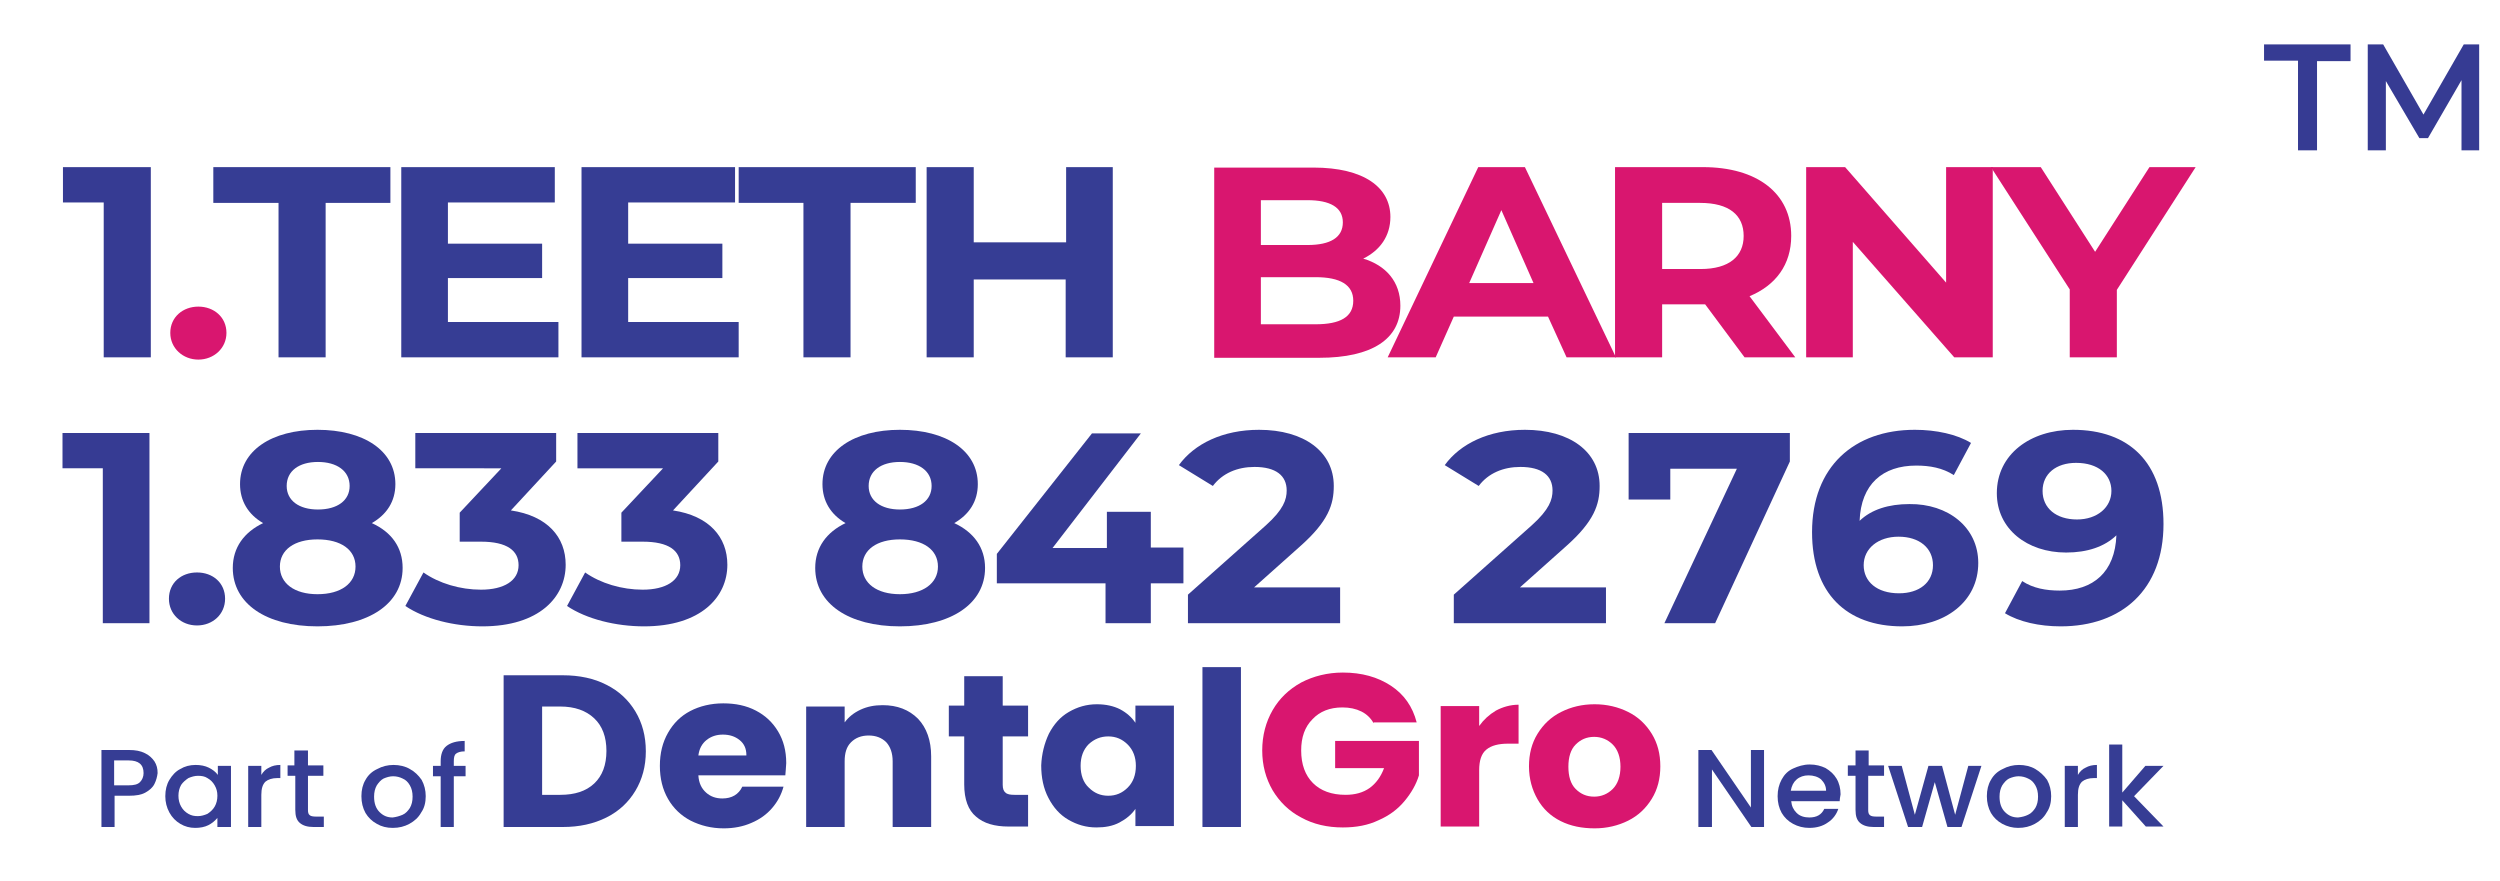 <?xml version="1.0" encoding="utf-8"?>
<!-- Generator: Adobe Illustrator 28.0.0, SVG Export Plug-In . SVG Version: 6.00 Build 0)  -->
<svg version="1.1" id="Layer_1" xmlns="http://www.w3.org/2000/svg" xmlns:xlink="http://www.w3.org/1999/xlink" x="0px" y="0px"
	 viewBox="0 0 552 194.5" style="enable-background:new 0 0 552 194.5;" xml:space="preserve">
<g>
	<g>
		<g>
			<path style="fill:#363D94;" d="M133.9,151.2c2.8,1.4,4.9,3.4,6.4,5.9c1.5,2.5,2.3,5.4,2.3,8.8c0,3.3-0.8,6.2-2.3,8.7
				c-1.5,2.5-3.6,4.5-6.4,5.9c-2.8,1.4-6,2.1-9.6,2.1h-13.1v-33.5h13.1C127.9,149.1,131.2,149.8,133.9,151.2z M131.2,173
				c1.8-1.7,2.7-4.1,2.7-7.2c0-3.1-0.9-5.5-2.7-7.2c-1.8-1.7-4.3-2.6-7.5-2.6h-4v19.5h4C126.9,175.5,129.4,174.7,131.2,173z"/>
			<path style="fill:#363D94;" d="M173.4,171.2h-19.2c0.1,1.7,0.7,2.9,1.7,3.8c1,0.9,2.2,1.3,3.6,1.3c2.1,0,3.6-0.9,4.4-2.6h9.1
				c-0.5,1.8-1.3,3.3-2.5,4.7c-1.2,1.4-2.7,2.5-4.6,3.3c-1.8,0.8-3.9,1.2-6.1,1.2c-2.7,0-5.1-0.6-7.3-1.7c-2.1-1.1-3.8-2.7-5-4.8
				c-1.2-2.1-1.8-4.5-1.8-7.3c0-2.8,0.6-5.2,1.8-7.3c1.2-2.1,2.8-3.7,4.9-4.8c2.1-1.1,4.6-1.7,7.3-1.7c2.7,0,5.1,0.5,7.2,1.6
				c2.1,1.1,3.7,2.6,4.9,4.6c1.2,2,1.8,4.3,1.8,7C173.5,169.6,173.5,170.4,173.4,171.2z M164.8,166.7c0-1.4-0.5-2.5-1.5-3.3
				c-1-0.8-2.2-1.2-3.7-1.2c-1.4,0-2.6,0.4-3.6,1.2c-1,0.8-1.6,1.9-1.8,3.4H164.8z"/>
			<path style="fill:#363D94;" d="M202.7,158.7c1.9,2,2.9,4.8,2.9,8.3v15.6h-8.5v-14.5c0-1.8-0.5-3.2-1.4-4.2c-1-1-2.3-1.5-3.9-1.5
				c-1.6,0-2.9,0.5-3.9,1.5c-1,1-1.4,2.4-1.4,4.2v14.5H178v-26.6h8.5v3.5c0.9-1.2,2-2.1,3.5-2.8c1.5-0.7,3.1-1,4.9-1
				C198.1,155.7,200.7,156.7,202.7,158.7z"/>
			<path style="fill:#363D94;" d="M227,175.6v6.9h-4.3c-3.1,0-5.5-0.7-7.2-2.2c-1.7-1.4-2.6-3.8-2.6-7.1v-10.6h-3.4v-6.8h3.4v-6.5
				h8.5v6.5h5.6v6.8h-5.6v10.7c0,0.8,0.2,1.4,0.6,1.7c0.4,0.4,1.1,0.5,2,0.5H227z"/>
			<path style="fill:#363D94;" d="M231.6,162c1.1-2.1,2.5-3.7,4.4-4.8c1.9-1.1,3.9-1.7,6.2-1.7c2,0,3.7,0.4,5.1,1.1
				c1.5,0.8,2.6,1.8,3.4,3v-3.8h8.5v26.6h-8.5v-3.8c-0.8,1.2-2,2.2-3.5,3c-1.5,0.8-3.2,1.1-5.1,1.1c-2.3,0-4.3-0.6-6.2-1.7
				c-1.9-1.1-3.3-2.7-4.4-4.8c-1.1-2.1-1.6-4.5-1.6-7.2C230,166.5,230.6,164.1,231.6,162z M249,164.4c-1.2-1.2-2.6-1.8-4.3-1.8
				s-3.1,0.6-4.3,1.7c-1.2,1.2-1.8,2.8-1.8,4.8c0,2,0.6,3.7,1.8,4.8c1.2,1.2,2.6,1.8,4.3,1.8s3.1-0.6,4.3-1.8
				c1.2-1.2,1.8-2.8,1.8-4.8C250.8,167.2,250.2,165.6,249,164.4z"/>
			<path style="fill:#363D94;" d="M274,147.3v35.3h-8.5v-35.3H274z"/>
			<path style="fill:#D9166F;" d="M303.3,159.7c-0.6-1.1-1.5-2-2.7-2.6c-1.2-0.6-2.6-0.9-4.2-0.9c-2.8,0-5,0.9-6.6,2.6
				c-1.7,1.7-2.5,4-2.5,6.9c0,3.1,0.9,5.5,2.6,7.2c1.7,1.7,4.1,2.6,7.2,2.6c2.1,0,3.9-0.5,5.3-1.5c1.4-1,2.5-2.5,3.2-4.4h-10.8v-6
				h18.5v7.6c-0.6,2-1.7,3.9-3.2,5.7c-1.5,1.8-3.4,3.2-5.7,4.2c-2.3,1.1-4.9,1.6-7.9,1.6c-3.4,0-6.5-0.7-9.2-2.2
				c-2.7-1.4-4.8-3.5-6.3-6c-1.5-2.6-2.3-5.5-2.3-8.8c0-3.3,0.8-6.3,2.3-8.9c1.5-2.6,3.6-4.6,6.3-6.1c2.7-1.4,5.8-2.2,9.2-2.2
				c4.2,0,7.7,1,10.6,2.9c2.9,1.9,4.8,4.6,5.7,8.1H303.3z"/>
			<path style="fill:#D9166F;" d="M330.3,156.9c1.5-0.8,3.2-1.3,5-1.3v8.6h-2.3c-2.1,0-3.7,0.4-4.8,1.3c-1.1,0.9-1.6,2.4-1.6,4.6
				v12.4h-8.5v-26.6h8.5v4.4C327.6,158.9,328.8,157.8,330.3,156.9z"/>
			<path style="fill:#D9166F;" d="M344.6,181.3c-2.2-1.1-3.9-2.7-5.1-4.8c-1.2-2.1-1.9-4.5-1.9-7.3c0-2.7,0.6-5.1,1.9-7.2
				c1.3-2.1,3-3.7,5.2-4.8c2.2-1.1,4.6-1.7,7.4-1.7c2.7,0,5.2,0.6,7.4,1.7c2.2,1.1,3.9,2.7,5.2,4.8c1.3,2.1,1.9,4.5,1.9,7.2
				c0,2.7-0.6,5.1-1.9,7.2c-1.3,2.1-3,3.7-5.2,4.8c-2.2,1.1-4.7,1.7-7.4,1.7C349.3,182.9,346.8,182.4,344.6,181.3z M356.1,174.2
				c1.1-1.1,1.7-2.8,1.7-4.9c0-2.1-0.6-3.8-1.7-4.9c-1.1-1.1-2.5-1.7-4.1-1.7c-1.7,0-3,0.6-4.1,1.7c-1.1,1.1-1.6,2.8-1.6,4.9
				c0,2.1,0.5,3.8,1.6,4.9c1.1,1.1,2.4,1.7,4.1,1.7C353.6,175.9,355,175.3,356.1,174.2z"/>
		</g>
	</g>
	<g>
		<path style="fill:#363D94;" d="M389.6,182.6h-2.9l-8.7-12.7v12.7H375v-17h2.9l8.7,12.7v-12.7h2.9V182.6z"/>
		<path style="fill:#363D94;" d="M406.2,176.9h-10.7c0.1,1.1,0.5,1.9,1.2,2.6c0.7,0.7,1.7,1,2.8,1c1.6,0,2.7-0.6,3.3-1.9h3.1
			c-0.4,1.2-1.2,2.3-2.3,3c-1.1,0.8-2.5,1.2-4.1,1.2c-1.3,0-2.5-0.3-3.6-0.9c-1.1-0.6-1.9-1.4-2.5-2.4c-0.6-1.1-0.9-2.3-0.9-3.7
			c0-1.4,0.3-2.6,0.9-3.7c0.6-1.1,1.4-1.9,2.5-2.4s2.3-0.9,3.7-0.9c1.3,0,2.5,0.3,3.5,0.8c1,0.6,1.8,1.3,2.4,2.3
			c0.6,1,0.9,2.2,0.9,3.5C406.3,176,406.2,176.5,406.2,176.9z M403.2,174.6c0-1-0.4-1.8-1.1-2.5c-0.7-0.6-1.7-0.9-2.8-0.9
			c-1,0-1.9,0.3-2.6,0.9c-0.7,0.6-1.1,1.4-1.3,2.5H403.2z"/>
		<path style="fill:#363D94;" d="M412.5,171.4v7.5c0,0.5,0.1,0.9,0.4,1.1c0.2,0.2,0.7,0.3,1.3,0.3h1.8v2.3h-2.3
			c-1.3,0-2.3-0.3-3-0.9c-0.7-0.6-1-1.5-1-2.9v-7.5h-1.7v-2.3h1.7v-3.3h2.9v3.3h3.4v2.3H412.5z"/>
		<path style="fill:#363D94;" d="M437.5,169.1l-4.4,13.5H430l-2.8-9.9l-2.8,9.9h-3.1l-4.4-13.5h3l2.9,10.8l3-10.8h3l2.9,10.8
			l2.9-10.8H437.5z"/>
		<path style="fill:#363D94;" d="M442.1,181.9c-1.1-0.6-1.9-1.4-2.5-2.4c-0.6-1.1-0.9-2.3-0.9-3.7c0-1.4,0.3-2.6,0.9-3.6
			c0.6-1.1,1.5-1.9,2.6-2.4c1.1-0.6,2.3-0.9,3.6-0.9s2.6,0.3,3.6,0.9s1.9,1.4,2.6,2.4c0.6,1.1,0.9,2.3,0.9,3.6c0,1.4-0.3,2.6-1,3.6
			c-0.6,1.1-1.5,1.9-2.6,2.5c-1.1,0.6-2.3,0.9-3.7,0.9C444.4,182.8,443.2,182.5,442.1,181.9z M447.8,179.9c0.7-0.3,1.2-0.9,1.6-1.5
			c0.4-0.7,0.6-1.5,0.6-2.5c0-1-0.2-1.8-0.6-2.5c-0.4-0.7-0.9-1.2-1.6-1.5c-0.6-0.3-1.3-0.5-2.1-0.5c-0.7,0-1.4,0.2-2.1,0.5
			c-0.6,0.3-1.1,0.9-1.5,1.5c-0.4,0.7-0.6,1.5-0.6,2.5c0,1.5,0.4,2.6,1.2,3.4c0.8,0.8,1.7,1.2,2.9,1.2
			C446.5,180.4,447.2,180.2,447.8,179.9z"/>
		<path style="fill:#363D94;" d="M460.5,169.5c0.7-0.4,1.5-0.6,2.5-0.6v2.9h-0.7c-1.1,0-2,0.3-2.6,0.8c-0.6,0.6-0.9,1.5-0.9,2.9v7.1
			h-2.9v-13.5h2.9v2C459.2,170.4,459.8,169.8,460.5,169.5z"/>
		<path style="fill:#363D94;" d="M471.2,175.8l6.5,6.7h-3.9l-5.2-5.8v5.8h-2.9v-18.1h2.9V175l5.1-5.9h4L471.2,175.8z"/>
	</g>
	<g>
		<g>
			<path style="fill:#363D94;" d="M34.1,173.1c-0.4,0.8-1.1,1.4-2,1.9c-0.9,0.5-2.1,0.7-3.6,0.7h-3.2v6.9h-2.9v-17h6.1
				c1.4,0,2.5,0.2,3.5,0.7c0.9,0.4,1.6,1.1,2.1,1.8c0.5,0.8,0.7,1.6,0.7,2.6C34.7,171.5,34.5,172.3,34.1,173.1z M30.9,172.7
				c0.5-0.5,0.8-1.2,0.8-2c0-1.9-1.1-2.8-3.3-2.8h-3.2v5.5h3.2C29.6,173.4,30.4,173.2,30.9,172.7z"/>
			<path style="fill:#363D94;" d="M37.4,172.2c0.6-1,1.4-1.9,2.4-2.4c1-0.6,2.1-0.9,3.4-0.9c1.1,0,2.1,0.2,2.9,0.6
				c0.8,0.4,1.5,0.9,2,1.6v-2H51v13.5H48v-2c-0.5,0.6-1.2,1.2-2,1.6s-1.8,0.6-2.9,0.6c-1.2,0-2.3-0.3-3.3-0.9
				c-1-0.6-1.8-1.4-2.4-2.5c-0.6-1.1-0.9-2.3-0.9-3.6C36.5,174.4,36.8,173.2,37.4,172.2z M47.4,173.4c-0.4-0.7-0.9-1.2-1.6-1.6
				c-0.6-0.4-1.3-0.5-2.1-0.5c-0.7,0-1.4,0.2-2.1,0.5c-0.6,0.4-1.2,0.9-1.6,1.5c-0.4,0.7-0.6,1.5-0.6,2.4s0.2,1.7,0.6,2.4
				c0.4,0.7,0.9,1.2,1.6,1.6c0.7,0.4,1.3,0.5,2.1,0.5c0.7,0,1.4-0.2,2.1-0.5c0.6-0.4,1.2-0.9,1.6-1.6c0.4-0.7,0.6-1.5,0.6-2.4
				S47.8,174.1,47.4,173.4z"/>
			<path style="fill:#363D94;" d="M59.4,169.5c0.7-0.4,1.5-0.6,2.5-0.6v2.9h-0.7c-1.1,0-2,0.3-2.6,0.8c-0.6,0.6-0.9,1.5-0.9,2.9v7.1
				h-2.9v-13.5h2.9v2C58.1,170.4,58.7,169.8,59.4,169.5z"/>
			<path style="fill:#363D94;" d="M68,171.4v7.5c0,0.5,0.1,0.9,0.4,1.1c0.2,0.2,0.7,0.3,1.3,0.3h1.8v2.3h-2.3c-1.3,0-2.3-0.3-3-0.9
				c-0.7-0.6-1-1.5-1-2.9v-7.5h-1.7v-2.3H65v-3.3H68v3.3h3.4v2.3H68z"/>
			<path style="fill:#363D94;" d="M83.2,181.9c-1.1-0.6-1.9-1.4-2.5-2.4c-0.6-1.1-0.9-2.3-0.9-3.7c0-1.4,0.3-2.6,0.9-3.6
				c0.6-1.1,1.5-1.9,2.6-2.4c1.1-0.6,2.3-0.9,3.6-0.9c1.3,0,2.6,0.3,3.6,0.9c1.1,0.6,1.9,1.4,2.6,2.4c0.6,1.1,0.9,2.3,0.9,3.6
				c0,1.4-0.3,2.6-1,3.6c-0.6,1.1-1.5,1.9-2.6,2.5c-1.1,0.6-2.3,0.9-3.7,0.9C85.4,182.8,84.2,182.5,83.2,181.9z M88.9,179.9
				c0.7-0.3,1.2-0.9,1.6-1.5c0.4-0.7,0.6-1.5,0.6-2.5c0-1-0.2-1.8-0.6-2.5c-0.4-0.7-0.9-1.2-1.6-1.5c-0.6-0.3-1.3-0.5-2.1-0.5
				c-0.7,0-1.4,0.2-2.1,0.5c-0.6,0.3-1.1,0.9-1.5,1.5c-0.4,0.7-0.6,1.5-0.6,2.5c0,1.5,0.4,2.6,1.2,3.4c0.8,0.8,1.7,1.2,2.9,1.2
				C87.5,180.4,88.2,180.2,88.9,179.9z"/>
			<path style="fill:#363D94;" d="M102.8,171.4h-2.6v11.2h-2.9v-11.2h-1.7v-2.3h1.7v-1c0-1.5,0.4-2.7,1.3-3.4c0.9-0.7,2.2-1.1,4-1.1
				v2.3c-0.9,0-1.5,0.2-1.9,0.5c-0.4,0.3-0.5,0.9-0.5,1.7v1h2.6V171.4z"/>
		</g>
	</g>
</g>
<g>
	<path style="fill:#363B93;" d="M33.3,36.9v42H22.9V44.7h-9v-7.8H33.3z"/>
	<path style="fill:#D9166F;" d="M37.6,73.5c0-3.5,2.8-5.8,6.2-5.8S50,70,50,73.5c0,3.4-2.8,5.9-6.2,5.9S37.6,76.9,37.6,73.5z"/>
	<path style="fill:#363D94;" d="M61.5,44.8H47.1v-7.9h39.1v7.9H71.9v34.1H61.5V44.8z"/>
	<path style="fill:#363D94;" d="M123.3,71.1v7.8H88.6v-42h33.9v7.8H98.9v9.1h20.8v7.6H98.9v9.7H123.3z"/>
	<path style="fill:#363D94;" d="M163.1,71.1v7.8h-34.7v-42h33.9v7.8h-23.6v9.1h20.8v7.6h-20.8v9.7H163.1z"/>
	<path style="fill:#363D94;" d="M177.5,44.8h-14.4v-7.9h39.1v7.9h-14.4v34.1h-10.4V44.8z"/>
	<path style="fill:#363D94;" d="M245.7,36.9v42h-10.4V61.7H215v17.2h-10.4v-42H215v16.6h20.4V36.9H245.7z"/>
	<path style="fill:#D9166F;" d="M309.2,67.5c0,7.3-6.2,11.5-17.9,11.5h-23.2v-42H290c11.2,0,17,4.4,17,10.9c0,4.2-2.3,7.4-6,9.2
		C306,58.6,309.2,62.2,309.2,67.5z M278.4,44.2v9.9h10.3c5.1,0,7.8-1.7,7.8-5s-2.8-4.9-7.8-4.9H278.4z M298.8,66.4
		c0-3.5-2.9-5.2-8.3-5.2h-12.1v10.4h12.1C295.9,71.6,298.8,70,298.8,66.4z"/>
	<path style="fill:#D9166F;" d="M341.8,69.9H321l-4,9h-10.6l20-42h10.3l20.1,42h-10.9L341.8,69.9z M338.6,62.5l-7.1-16.1l-7.1,16.1
		H338.6z"/>
	<path style="fill:#D9166F;" d="M385.2,78.9l-8.7-11.7H376h-9v11.7h-10.4v-42H376c12,0,19.5,5.8,19.5,15.2c0,6.3-3.4,10.9-9.2,13.3
		l10.1,13.5H385.2z M375.4,44.8H367v14.6h8.5c6.3,0,9.5-2.8,9.5-7.3C385,47.5,381.8,44.8,375.4,44.8z"/>
	<path style="fill:#D9166F;" d="M440,36.9v42h-8.5l-22.4-25.5v25.5h-10.3v-42h8.6l22.3,25.5V36.9H440z"/>
	<path style="fill:#D9166F;" d="M467.4,64v14.9H457v-15l-17.4-27h11l12,18.7l12-18.7h10.2L467.4,64z"/>
</g>
<g>
	<path style="fill:#363B93;" d="M33,95.6v42H22.7v-34.2h-8.9v-7.8H33z"/>
	<path style="fill:#363B93;" d="M37.3,132.2c0-3.5,2.7-5.8,6.2-5.8s6.2,2.3,6.2,5.8c0,3.4-2.7,5.9-6.2,5.9S37.3,135.6,37.3,132.2z"
		/>
	<path style="fill:#363B93;" d="M88.9,125.4c0,7.9-7.5,12.9-18.8,12.9c-11.3,0-18.7-5-18.7-12.9c0-4.5,2.5-7.9,6.7-9.9
		c-3.3-1.9-5.1-4.9-5.1-8.6c0-7.4,7-12,17.1-12c10.2,0,17.2,4.6,17.2,12c0,3.8-1.9,6.7-5.2,8.6C86.5,117.5,88.9,120.9,88.9,125.4z
		 M78.5,125.1c0-3.7-3.2-6-8.4-6c-5.1,0-8.3,2.3-8.3,6s3.2,6.1,8.3,6.1C75.3,131.2,78.5,128.8,78.5,125.1z M63.3,107.3
		c0,3.2,2.7,5.2,6.9,5.2c4.3,0,7-2,7-5.2c0-3.3-2.8-5.3-7-5.3C66,102,63.3,104,63.3,107.3z"/>
	<path style="fill:#363B93;" d="M124.9,124.7c0,7.1-5.8,13.6-18.4,13.6c-6.2,0-12.7-1.6-17-4.5l4-7.4c3.4,2.4,8.1,3.8,12.7,3.8
		c5.1,0,8.3-2,8.3-5.4c0-3.2-2.5-5.2-8.3-5.2h-4.7v-6.4l9.2-9.8H91.7v-7.8h31.1v6.3l-10,10.8C120.9,113.9,124.9,118.6,124.9,124.7z"
		/>
	<path style="fill:#363B93;" d="M160.6,124.7c0,7.1-5.8,13.6-18.4,13.6c-6.2,0-12.7-1.6-17-4.5l4-7.4c3.4,2.4,8.1,3.8,12.7,3.8
		c5.1,0,8.3-2,8.3-5.4c0-3.2-2.5-5.2-8.3-5.2h-4.7v-6.4l9.2-9.8h-18.9v-7.8h31.1v6.3l-10,10.8C156.6,113.9,160.6,118.6,160.6,124.7z
		"/>
	<path style="fill:#363B93;" d="M217.5,125.4c0,7.9-7.5,12.9-18.8,12.9c-11.3,0-18.7-5-18.7-12.9c0-4.5,2.5-7.9,6.7-9.9
		c-3.3-1.9-5.1-4.9-5.1-8.6c0-7.4,7-12,17.1-12c10.2,0,17.2,4.6,17.2,12c0,3.8-1.9,6.7-5.2,8.6C215,117.5,217.5,120.9,217.5,125.4z
		 M207.1,125.1c0-3.7-3.2-6-8.4-6c-5.1,0-8.3,2.3-8.3,6s3.2,6.1,8.3,6.1C203.8,131.2,207.1,128.8,207.1,125.1z M191.8,107.3
		c0,3.2,2.7,5.2,6.9,5.2c4.3,0,7-2,7-5.2c0-3.3-2.8-5.3-7-5.3C194.5,102,191.8,104,191.8,107.3z"/>
	<path style="fill:#363B93;" d="M261.3,128.8h-7.2v8.8h-10v-8.8h-24v-6.5l21-26.6h10.8l-19.5,25.3h12V113h9.7v7.9h7.2V128.8z"/>
	<path style="fill:#363B93;" d="M295.9,129.7v7.9h-33.6v-6.3l17.2-15.3c3.9-3.5,4.6-5.7,4.6-7.7c0-3.3-2.4-5.2-7.1-5.2
		c-3.8,0-7.1,1.4-9.2,4.2l-7.5-4.6c3.4-4.7,9.7-7.8,17.7-7.8c9.9,0,16.5,4.8,16.5,12.4c0,4.1-1.2,7.8-7.4,13.3l-10.2,9.1H295.9z"/>
	<path style="fill:#363B93;" d="M354.6,129.7v7.9H321v-6.3l17.2-15.3c3.9-3.5,4.6-5.7,4.6-7.7c0-3.3-2.4-5.2-7.1-5.2
		c-3.8,0-7.1,1.4-9.2,4.2l-7.5-4.6c3.4-4.7,9.7-7.8,17.7-7.8c9.9,0,16.5,4.8,16.5,12.4c0,4.1-1.2,7.8-7.4,13.3l-10.2,9.1H354.6z"/>
	<path style="fill:#363B93;" d="M395.2,95.6v6.3l-16.5,35.7h-11.2l16-34.1h-14.7v6.8h-9.2V95.6H395.2z"/>
	<path style="fill:#363B93;" d="M436.8,124.3c0,8.6-7.4,14-16.8,14c-12.3,0-19.9-7.3-19.9-20.8c0-14.5,9.3-22.6,22.7-22.6
		c4.7,0,9.3,1,12.4,2.9l-3.8,7.1c-2.5-1.6-5.3-2.1-8.3-2.1c-7.4,0-12.2,4.1-12.5,12.2c2.6-2.5,6.4-3.7,11-3.7
		C430.1,111.2,436.8,116.4,436.8,124.3z M426.8,124.8c0-3.8-3-6.3-7.6-6.3c-4.5,0-7.7,2.6-7.7,6.3c0,3.6,2.9,6.2,7.8,6.2
		C423.8,131,426.8,128.6,426.8,124.8z"/>
	<path style="fill:#363B93;" d="M477.7,115.7c0,14.5-9.2,22.6-22.7,22.6c-4.7,0-9.2-1-12.3-2.9l3.8-7.1c2.4,1.6,5.3,2.1,8.3,2.1
		c7.4,0,12.2-4.1,12.5-12.2c-2.6,2.5-6.4,3.8-11.1,3.8c-8.6,0-15.3-5.2-15.3-13.1c0-8.6,7.4-14,16.8-14
		C470.1,94.9,477.7,102.1,477.7,115.7z M466.2,108.4c0-3.6-2.9-6.2-7.8-6.2c-4.4,0-7.4,2.4-7.4,6.2s3,6.3,7.6,6.3
		C463.1,114.7,466.2,112,466.2,108.4z"/>
</g>
<g>
	<path style="fill:#363B93;" d="M507.3,13.4h-7.4V9.8h19.1v3.7h-7.4v19.7h-4.2V13.4z"/>
	<path style="fill:#363B93;" d="M543.5,33.2l0-15.5l-7.4,12.8h-1.9l-7.4-12.6v15.3h-4V9.8h3.4l8.9,15.5L544,9.8h3.4l0,23.4H543.5z"
		/>
</g>
</svg>
